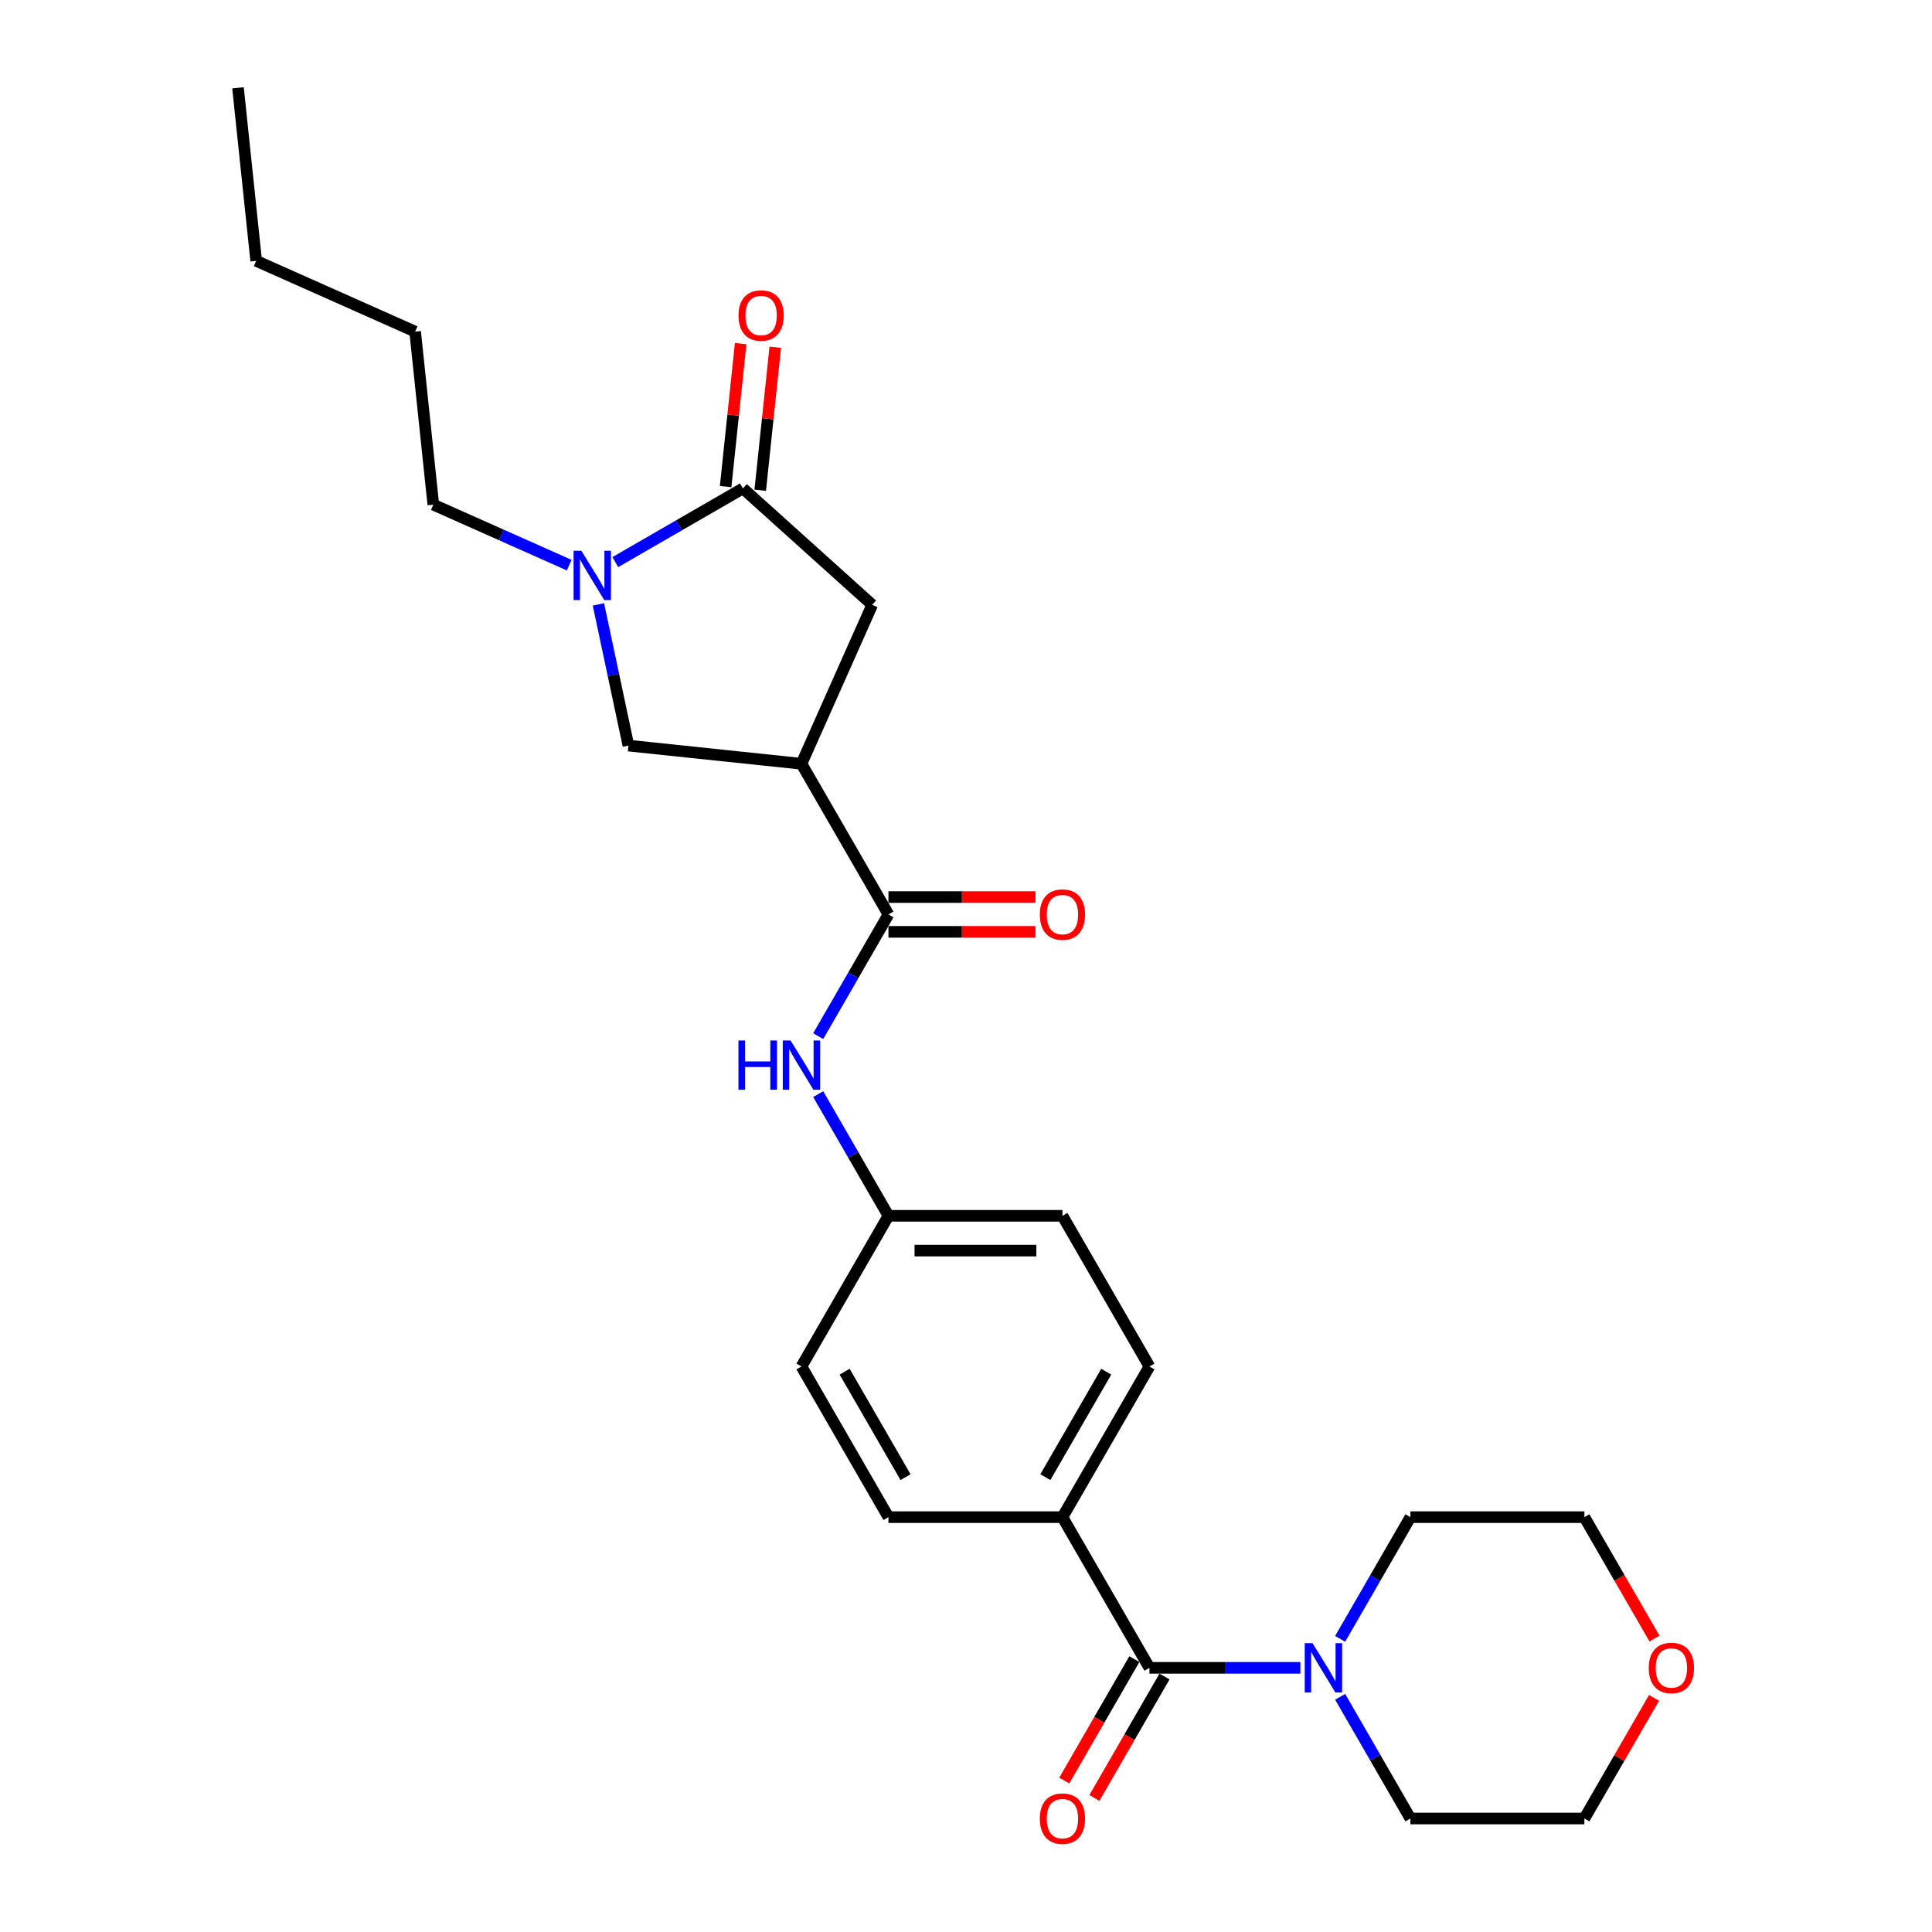<?xml version='1.0' encoding='iso-8859-1'?>
<svg version='1.1' baseProfile='full'
              xmlns='http://www.w3.org/2000/svg'
                      xmlns:rdkit='http://www.rdkit.org/xml'
                      xmlns:xlink='http://www.w3.org/1999/xlink'
                  xml:space='preserve'
width='1000px' height='1000px' viewBox='0 0 1000 1000'>
<!-- END OF HEADER -->
<rect style='opacity:1.0;fill:#FFFFFF;stroke:none' width='1000' height='1000' x='0' y='0'> </rect>
<path class='bond-2' d='M 414.835,395.331 L 459.862,473.32' style='fill:none;fill-rule:evenodd;stroke:#000000;stroke-width:6px;stroke-linecap:butt;stroke-linejoin:miter;stroke-opacity:1' />
<path class='bond-5' d='M 414.835,395.331 L 325.275,385.918' style='fill:none;fill-rule:evenodd;stroke:#000000;stroke-width:6px;stroke-linecap:butt;stroke-linejoin:miter;stroke-opacity:1' />
<path class='bond-6' d='M 414.835,395.331 L 451.463,313.063' style='fill:none;fill-rule:evenodd;stroke:#000000;stroke-width:6px;stroke-linecap:butt;stroke-linejoin:miter;stroke-opacity:1' />
<path class='bond-0' d='M 309.74,312.835 L 317.508,349.376' style='fill:none;fill-rule:evenodd;stroke:#0000FF;stroke-width:6px;stroke-linecap:butt;stroke-linejoin:miter;stroke-opacity:1' />
<path class='bond-0' d='M 317.508,349.376 L 325.275,385.918' style='fill:none;fill-rule:evenodd;stroke:#000000;stroke-width:6px;stroke-linecap:butt;stroke-linejoin:miter;stroke-opacity:1' />
<path class='bond-18' d='M 294.628,292.523 L 259.456,276.864' style='fill:none;fill-rule:evenodd;stroke:#0000FF;stroke-width:6px;stroke-linecap:butt;stroke-linejoin:miter;stroke-opacity:1' />
<path class='bond-18' d='M 259.456,276.864 L 224.283,261.204' style='fill:none;fill-rule:evenodd;stroke:#000000;stroke-width:6px;stroke-linecap:butt;stroke-linejoin:miter;stroke-opacity:1' />
<path class='bond-26' d='M 318.475,290.948 L 351.508,271.877' style='fill:none;fill-rule:evenodd;stroke:#0000FF;stroke-width:6px;stroke-linecap:butt;stroke-linejoin:miter;stroke-opacity:1' />
<path class='bond-26' d='M 351.508,271.877 L 384.54,252.805' style='fill:none;fill-rule:evenodd;stroke:#000000;stroke-width:6px;stroke-linecap:butt;stroke-linejoin:miter;stroke-opacity:1' />
<path class='bond-1' d='M 384.54,252.805 L 451.463,313.063' style='fill:none;fill-rule:evenodd;stroke:#000000;stroke-width:6px;stroke-linecap:butt;stroke-linejoin:miter;stroke-opacity:1' />
<path class='bond-9' d='M 393.496,253.746 L 397.386,216.738' style='fill:none;fill-rule:evenodd;stroke:#000000;stroke-width:6px;stroke-linecap:butt;stroke-linejoin:miter;stroke-opacity:1' />
<path class='bond-9' d='M 397.386,216.738 L 401.276,179.729' style='fill:none;fill-rule:evenodd;stroke:#FF0000;stroke-width:6px;stroke-linecap:butt;stroke-linejoin:miter;stroke-opacity:1' />
<path class='bond-9' d='M 375.584,251.864 L 379.474,214.855' style='fill:none;fill-rule:evenodd;stroke:#000000;stroke-width:6px;stroke-linecap:butt;stroke-linejoin:miter;stroke-opacity:1' />
<path class='bond-9' d='M 379.474,214.855 L 383.364,177.847' style='fill:none;fill-rule:evenodd;stroke:#FF0000;stroke-width:6px;stroke-linecap:butt;stroke-linejoin:miter;stroke-opacity:1' />
<path class='bond-7' d='M 459.862,473.32 L 441.68,504.813' style='fill:none;fill-rule:evenodd;stroke:#000000;stroke-width:6px;stroke-linecap:butt;stroke-linejoin:miter;stroke-opacity:1' />
<path class='bond-7' d='M 441.68,504.813 L 423.497,536.306' style='fill:none;fill-rule:evenodd;stroke:#0000FF;stroke-width:6px;stroke-linecap:butt;stroke-linejoin:miter;stroke-opacity:1' />
<path class='bond-11' d='M 459.862,482.325 L 497.91,482.325' style='fill:none;fill-rule:evenodd;stroke:#000000;stroke-width:6px;stroke-linecap:butt;stroke-linejoin:miter;stroke-opacity:1' />
<path class='bond-11' d='M 497.91,482.325 L 535.958,482.325' style='fill:none;fill-rule:evenodd;stroke:#FF0000;stroke-width:6px;stroke-linecap:butt;stroke-linejoin:miter;stroke-opacity:1' />
<path class='bond-11' d='M 459.862,464.315 L 497.91,464.315' style='fill:none;fill-rule:evenodd;stroke:#000000;stroke-width:6px;stroke-linecap:butt;stroke-linejoin:miter;stroke-opacity:1' />
<path class='bond-11' d='M 497.91,464.315 L 535.958,464.315' style='fill:none;fill-rule:evenodd;stroke:#FF0000;stroke-width:6px;stroke-linecap:butt;stroke-linejoin:miter;stroke-opacity:1' />
<path class='bond-3' d='M 594.943,863.265 L 549.916,785.276' style='fill:none;fill-rule:evenodd;stroke:#000000;stroke-width:6px;stroke-linecap:butt;stroke-linejoin:miter;stroke-opacity:1' />
<path class='bond-4' d='M 594.943,863.265 L 634.008,863.265' style='fill:none;fill-rule:evenodd;stroke:#000000;stroke-width:6px;stroke-linecap:butt;stroke-linejoin:miter;stroke-opacity:1' />
<path class='bond-4' d='M 634.008,863.265 L 673.074,863.265' style='fill:none;fill-rule:evenodd;stroke:#0000FF;stroke-width:6px;stroke-linecap:butt;stroke-linejoin:miter;stroke-opacity:1' />
<path class='bond-10' d='M 587.144,858.762 L 569.003,890.183' style='fill:none;fill-rule:evenodd;stroke:#000000;stroke-width:6px;stroke-linecap:butt;stroke-linejoin:miter;stroke-opacity:1' />
<path class='bond-10' d='M 569.003,890.183 L 550.862,921.604' style='fill:none;fill-rule:evenodd;stroke:#FF0000;stroke-width:6px;stroke-linecap:butt;stroke-linejoin:miter;stroke-opacity:1' />
<path class='bond-10' d='M 602.742,867.767 L 584.601,899.188' style='fill:none;fill-rule:evenodd;stroke:#000000;stroke-width:6px;stroke-linecap:butt;stroke-linejoin:miter;stroke-opacity:1' />
<path class='bond-10' d='M 584.601,899.188 L 566.46,930.609' style='fill:none;fill-rule:evenodd;stroke:#FF0000;stroke-width:6px;stroke-linecap:butt;stroke-linejoin:miter;stroke-opacity:1' />
<path class='bond-19' d='M 693.659,848.262 L 711.841,816.769' style='fill:none;fill-rule:evenodd;stroke:#0000FF;stroke-width:6px;stroke-linecap:butt;stroke-linejoin:miter;stroke-opacity:1' />
<path class='bond-19' d='M 711.841,816.769 L 730.024,785.276' style='fill:none;fill-rule:evenodd;stroke:#000000;stroke-width:6px;stroke-linecap:butt;stroke-linejoin:miter;stroke-opacity:1' />
<path class='bond-20' d='M 693.659,878.268 L 711.841,909.761' style='fill:none;fill-rule:evenodd;stroke:#0000FF;stroke-width:6px;stroke-linecap:butt;stroke-linejoin:miter;stroke-opacity:1' />
<path class='bond-20' d='M 711.841,909.761 L 730.024,941.254' style='fill:none;fill-rule:evenodd;stroke:#000000;stroke-width:6px;stroke-linecap:butt;stroke-linejoin:miter;stroke-opacity:1' />
<path class='bond-15' d='M 423.497,566.312 L 441.68,597.805' style='fill:none;fill-rule:evenodd;stroke:#0000FF;stroke-width:6px;stroke-linecap:butt;stroke-linejoin:miter;stroke-opacity:1' />
<path class='bond-15' d='M 441.68,597.805 L 459.862,629.298' style='fill:none;fill-rule:evenodd;stroke:#000000;stroke-width:6px;stroke-linecap:butt;stroke-linejoin:miter;stroke-opacity:1' />
<path class='bond-8' d='M 549.916,785.276 L 594.943,707.287' style='fill:none;fill-rule:evenodd;stroke:#000000;stroke-width:6px;stroke-linecap:butt;stroke-linejoin:miter;stroke-opacity:1' />
<path class='bond-8' d='M 541.072,764.572 L 572.591,709.98' style='fill:none;fill-rule:evenodd;stroke:#000000;stroke-width:6px;stroke-linecap:butt;stroke-linejoin:miter;stroke-opacity:1' />
<path class='bond-27' d='M 549.916,785.276 L 459.862,785.276' style='fill:none;fill-rule:evenodd;stroke:#000000;stroke-width:6px;stroke-linecap:butt;stroke-linejoin:miter;stroke-opacity:1' />
<path class='bond-12' d='M 856.131,878.808 L 838.104,910.031' style='fill:none;fill-rule:evenodd;stroke:#FF0000;stroke-width:6px;stroke-linecap:butt;stroke-linejoin:miter;stroke-opacity:1' />
<path class='bond-12' d='M 838.104,910.031 L 820.078,941.254' style='fill:none;fill-rule:evenodd;stroke:#000000;stroke-width:6px;stroke-linecap:butt;stroke-linejoin:miter;stroke-opacity:1' />
<path class='bond-28' d='M 856.359,848.118 L 838.218,816.697' style='fill:none;fill-rule:evenodd;stroke:#FF0000;stroke-width:6px;stroke-linecap:butt;stroke-linejoin:miter;stroke-opacity:1' />
<path class='bond-28' d='M 838.218,816.697 L 820.078,785.276' style='fill:none;fill-rule:evenodd;stroke:#000000;stroke-width:6px;stroke-linecap:butt;stroke-linejoin:miter;stroke-opacity:1' />
<path class='bond-13' d='M 459.862,785.276 L 414.835,707.287' style='fill:none;fill-rule:evenodd;stroke:#000000;stroke-width:6px;stroke-linecap:butt;stroke-linejoin:miter;stroke-opacity:1' />
<path class='bond-13' d='M 468.706,764.572 L 437.187,709.98' style='fill:none;fill-rule:evenodd;stroke:#000000;stroke-width:6px;stroke-linecap:butt;stroke-linejoin:miter;stroke-opacity:1' />
<path class='bond-14' d='M 594.943,707.287 L 549.916,629.298' style='fill:none;fill-rule:evenodd;stroke:#000000;stroke-width:6px;stroke-linecap:butt;stroke-linejoin:miter;stroke-opacity:1' />
<path class='bond-16' d='M 459.862,629.298 L 414.835,707.287' style='fill:none;fill-rule:evenodd;stroke:#000000;stroke-width:6px;stroke-linecap:butt;stroke-linejoin:miter;stroke-opacity:1' />
<path class='bond-17' d='M 459.862,629.298 L 549.916,629.298' style='fill:none;fill-rule:evenodd;stroke:#000000;stroke-width:6px;stroke-linecap:butt;stroke-linejoin:miter;stroke-opacity:1' />
<path class='bond-17' d='M 473.37,647.309 L 536.408,647.309' style='fill:none;fill-rule:evenodd;stroke:#000000;stroke-width:6px;stroke-linecap:butt;stroke-linejoin:miter;stroke-opacity:1' />
<path class='bond-23' d='M 224.283,261.204 L 214.87,171.643' style='fill:none;fill-rule:evenodd;stroke:#000000;stroke-width:6px;stroke-linecap:butt;stroke-linejoin:miter;stroke-opacity:1' />
<path class='bond-21' d='M 730.024,785.276 L 820.078,785.276' style='fill:none;fill-rule:evenodd;stroke:#000000;stroke-width:6px;stroke-linecap:butt;stroke-linejoin:miter;stroke-opacity:1' />
<path class='bond-22' d='M 730.024,941.254 L 820.078,941.254' style='fill:none;fill-rule:evenodd;stroke:#000000;stroke-width:6px;stroke-linecap:butt;stroke-linejoin:miter;stroke-opacity:1' />
<path class='bond-24' d='M 214.87,171.643 L 132.602,135.015' style='fill:none;fill-rule:evenodd;stroke:#000000;stroke-width:6px;stroke-linecap:butt;stroke-linejoin:miter;stroke-opacity:1' />
<path class='bond-25' d='M 132.602,135.015 L 123.189,45.455' style='fill:none;fill-rule:evenodd;stroke:#000000;stroke-width:6px;stroke-linecap:butt;stroke-linejoin:miter;stroke-opacity:1' />
<path  class='atom-1' d='M 300.914 285.08
L 309.271 298.588
Q 310.1 299.921, 311.432 302.335
Q 312.765 304.748, 312.837 304.892
L 312.837 285.08
L 316.223 285.08
L 316.223 310.584
L 312.729 310.584
L 303.76 295.815
Q 302.715 294.086, 301.599 292.105
Q 300.518 290.123, 300.194 289.511
L 300.194 310.584
L 296.88 310.584
L 296.88 285.08
L 300.914 285.08
' fill='#0000FF'/>
<path  class='atom-5' d='M 679.359 850.513
L 687.716 864.021
Q 688.545 865.354, 689.878 867.767
Q 691.21 870.181, 691.283 870.325
L 691.283 850.513
L 694.669 850.513
L 694.669 876.016
L 691.174 876.016
L 682.205 861.247
Q 681.16 859.518, 680.044 857.537
Q 678.963 855.556, 678.639 854.944
L 678.639 876.016
L 675.325 876.016
L 675.325 850.513
L 679.359 850.513
' fill='#0000FF'/>
<path  class='atom-8' d='M 382.218 538.557
L 385.676 538.557
L 385.676 549.4
L 398.716 549.4
L 398.716 538.557
L 402.174 538.557
L 402.174 564.061
L 398.716 564.061
L 398.716 552.282
L 385.676 552.282
L 385.676 564.061
L 382.218 564.061
L 382.218 538.557
' fill='#0000FF'/>
<path  class='atom-8' d='M 409.198 538.557
L 417.555 552.065
Q 418.383 553.398, 419.716 555.812
Q 421.049 558.225, 421.121 558.369
L 421.121 538.557
L 424.507 538.557
L 424.507 564.061
L 421.013 564.061
L 412.044 549.292
Q 410.999 547.563, 409.882 545.582
Q 408.802 543.6, 408.477 542.988
L 408.477 564.061
L 405.163 564.061
L 405.163 538.557
L 409.198 538.557
' fill='#0000FF'/>
<path  class='atom-10' d='M 382.247 163.317
Q 382.247 157.193, 385.272 153.771
Q 388.298 150.349, 393.954 150.349
Q 399.609 150.349, 402.635 153.771
Q 405.661 157.193, 405.661 163.317
Q 405.661 169.512, 402.599 173.042
Q 399.537 176.536, 393.954 176.536
Q 388.334 176.536, 385.272 173.042
Q 382.247 169.548, 382.247 163.317
M 393.954 173.655
Q 397.844 173.655, 399.933 171.061
Q 402.058 168.432, 402.058 163.317
Q 402.058 158.31, 399.933 155.788
Q 397.844 153.231, 393.954 153.231
Q 390.063 153.231, 387.938 155.752
Q 385.849 158.274, 385.849 163.317
Q 385.849 168.468, 387.938 171.061
Q 390.063 173.655, 393.954 173.655
' fill='#FF0000'/>
<path  class='atom-11' d='M 538.209 941.326
Q 538.209 935.202, 541.235 931.78
Q 544.261 928.358, 549.916 928.358
Q 555.571 928.358, 558.597 931.78
Q 561.623 935.202, 561.623 941.326
Q 561.623 947.521, 558.561 951.051
Q 555.499 954.545, 549.916 954.545
Q 544.297 954.545, 541.235 951.051
Q 538.209 947.557, 538.209 941.326
M 549.916 951.664
Q 553.806 951.664, 555.896 949.07
Q 558.021 946.441, 558.021 941.326
Q 558.021 936.319, 555.896 933.797
Q 553.806 931.24, 549.916 931.24
Q 546.026 931.24, 543.9 933.761
Q 541.811 936.283, 541.811 941.326
Q 541.811 946.477, 543.9 949.07
Q 546.026 951.664, 549.916 951.664
' fill='#FF0000'/>
<path  class='atom-12' d='M 538.209 473.392
Q 538.209 467.268, 541.235 463.846
Q 544.261 460.424, 549.916 460.424
Q 555.571 460.424, 558.597 463.846
Q 561.623 467.268, 561.623 473.392
Q 561.623 479.588, 558.561 483.118
Q 555.499 486.612, 549.916 486.612
Q 544.297 486.612, 541.235 483.118
Q 538.209 479.624, 538.209 473.392
M 549.916 483.73
Q 553.806 483.73, 555.896 481.137
Q 558.021 478.507, 558.021 473.392
Q 558.021 468.385, 555.896 465.864
Q 553.806 463.306, 549.916 463.306
Q 546.026 463.306, 543.9 465.828
Q 541.811 468.349, 541.811 473.392
Q 541.811 478.543, 543.9 481.137
Q 546.026 483.73, 549.916 483.73
' fill='#FF0000'/>
<path  class='atom-13' d='M 853.397 863.337
Q 853.397 857.213, 856.423 853.791
Q 859.449 850.369, 865.104 850.369
Q 870.76 850.369, 873.786 853.791
Q 876.811 857.213, 876.811 863.337
Q 876.811 869.532, 873.75 873.062
Q 870.688 876.557, 865.104 876.557
Q 859.485 876.557, 856.423 873.062
Q 853.397 869.568, 853.397 863.337
M 865.104 873.675
Q 868.995 873.675, 871.084 871.081
Q 873.209 868.452, 873.209 863.337
Q 873.209 858.33, 871.084 855.808
Q 868.995 853.251, 865.104 853.251
Q 861.214 853.251, 859.089 855.772
Q 857 858.294, 857 863.337
Q 857 868.488, 859.089 871.081
Q 861.214 873.675, 865.104 873.675
' fill='#FF0000'/>
</svg>
